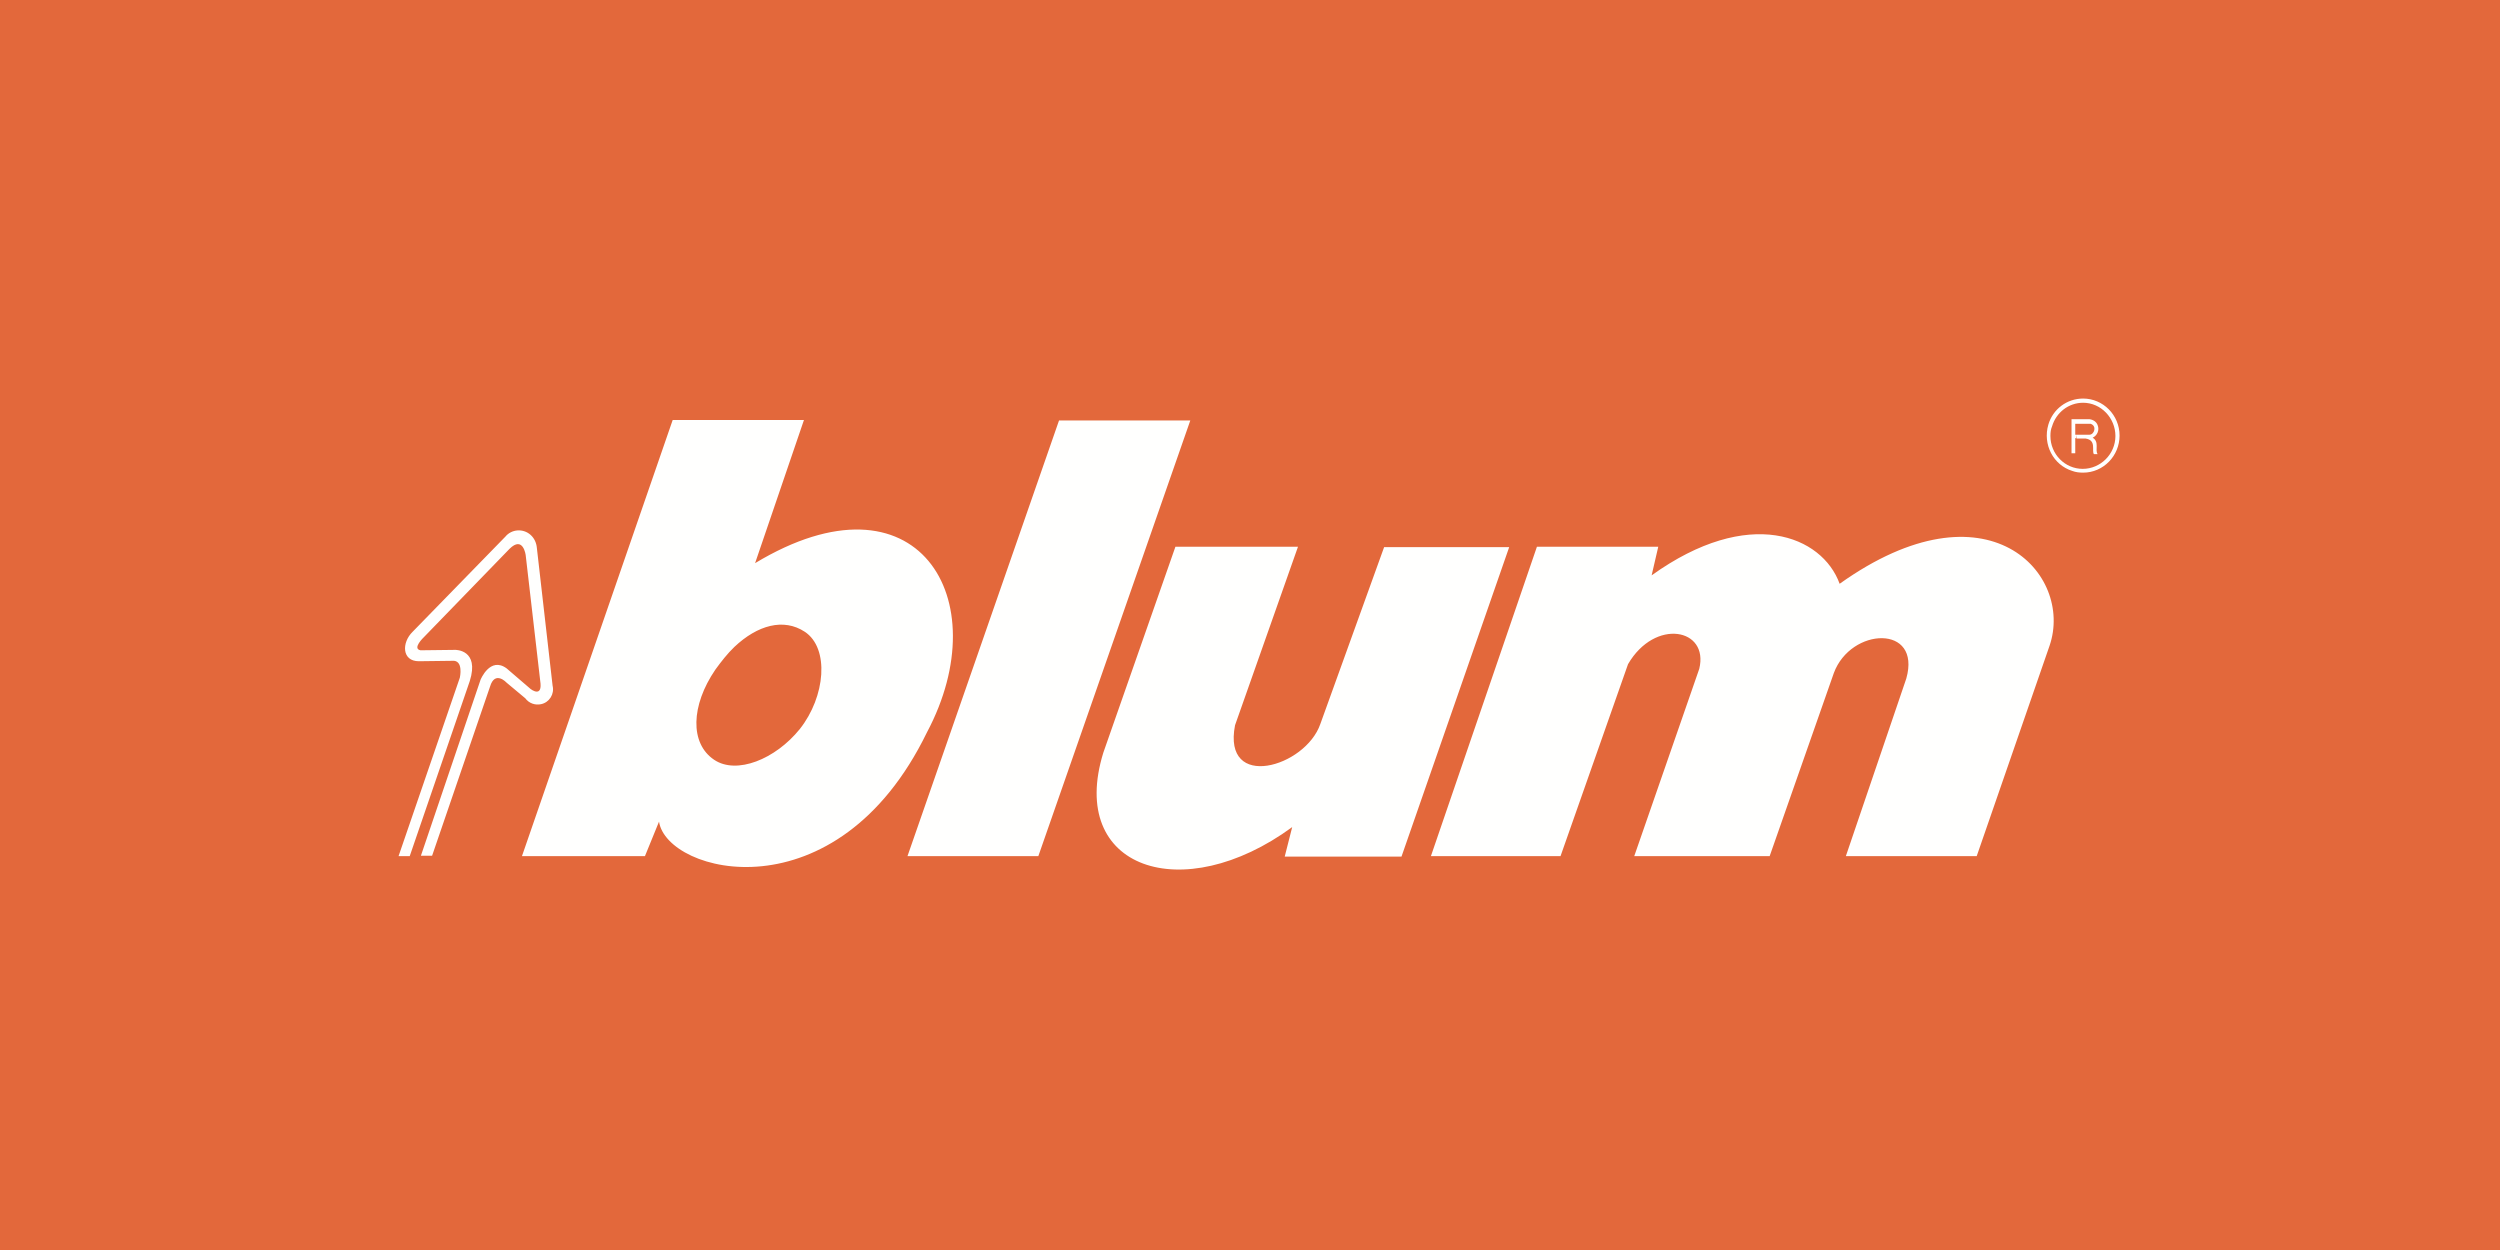 <svg xmlns="http://www.w3.org/2000/svg" xmlns:xlink="http://www.w3.org/1999/xlink" width="138px" height="69px" viewBox="0 0 138 69"><title>blum-inc-vector-logo</title><g id="Welcome" stroke="none" stroke-width="1" fill="none" fill-rule="evenodd"><g id="HI-partners" transform="translate(-168, -1750)"><g id="blum-inc-vector-logo" transform="translate(168, 1750)"><polygon id="Fill-1" fill="#E3683B" points="0 69 138 69 138 0 0 0"></polygon><path d="M26.526,37.523 C26.526,37.523 27.052,36.222 27.966,36.895 L29.292,38.034 C29.292,38.034 29.978,38.569 29.818,37.569 L29.018,30.644 C29.018,30.644 28.88,29.552 28.126,30.296 L23.394,35.176 C23.394,35.176 22.731,35.803 23.212,35.896 L25.132,35.873 C25.132,35.873 26.48,35.85 25.932,37.593 L22.617,47.259 L22,47.259 L25.383,37.407 C25.383,37.407 25.612,36.407 24.949,36.477 L23.12,36.5 C22.183,36.5 22.16,35.478 22.777,34.874 L27.897,29.622 C28.24,29.204 28.88,29.157 29.292,29.529 C29.498,29.715 29.612,29.971 29.635,30.249 C29.818,31.806 30.503,37.848 30.503,37.848 C30.618,38.313 30.321,38.778 29.863,38.871 C29.543,38.94 29.2,38.824 28.995,38.545 L27.966,37.685 C27.966,37.685 27.326,36.988 27.052,37.895 L23.852,47.236 L23.234,47.236 L26.526,37.523 Z M40.538,35.71 C40.15,36.082 39.807,36.524 39.487,36.965 C38.138,38.94 38.07,41.032 39.418,41.938 C40.653,42.775 42.801,41.915 44.15,40.242 C45.567,38.452 45.796,35.78 44.424,34.874 C43.258,34.107 41.818,34.502 40.538,35.71 L40.538,35.71 Z M37.132,23.185 L44.378,23.185 L41.681,31.086 C50.619,25.695 55.099,33.038 51.167,40.428 C46.184,50.675 36.812,48.235 36.378,45.354 L35.601,47.259 L28.812,47.259 L37.132,23.185 Z M71.649,30.18 L64.883,30.18 L60.905,41.543 C58.917,47.957 65.271,50.094 71.329,45.656 L70.917,47.283 L77.363,47.283 L83.307,30.203 L76.403,30.203 L72.883,39.963 C72.06,42.356 67.466,43.681 68.174,40.033 L71.649,30.18 Z M114.623,23.998 L114.554,23.998 L114.554,23.394 L115.4,23.394 C115.766,23.51 115.606,23.998 115.331,23.998 L114.623,23.998 L114.623,24.208 L115.126,24.208 C115.743,24.301 115.446,24.881 115.583,25.067 L115.788,25.067 C115.628,24.835 115.903,24.393 115.514,24.161 C115.766,24.045 115.903,23.743 115.788,23.464 C115.72,23.278 115.537,23.162 115.331,23.139 L114.348,23.139 L114.348,25.021 L114.554,25.021 L114.554,24.184 L114.646,24.184 L114.623,23.998 Z M113.274,23.534 C113.503,22.767 114.188,22.232 114.988,22.232 C115.971,22.232 116.771,23.069 116.771,24.068 C116.771,25.067 115.949,25.881 114.966,25.881 C113.983,25.881 113.183,25.067 113.183,24.068 C113.183,23.859 113.205,23.696 113.274,23.534 L113.068,23.441 C112.748,24.533 113.343,25.672 114.394,25.997 C114.577,26.067 114.783,26.09 114.988,26.09 C116.109,26.09 117,25.16 117,24.045 C117,22.906 116.086,22 114.988,22 C114.097,22 113.32,22.581 113.068,23.441 L113.274,23.534 Z M78.986,47.259 L86.141,47.259 L89.867,36.663 C91.353,34.107 94.347,34.688 93.799,36.919 L90.21,47.259 L97.685,47.259 L101.228,37.151 C102.165,34.618 106.074,34.455 105.228,37.453 L101.891,47.259 L109.114,47.259 L113.137,35.641 C114.486,31.69 109.731,26.392 101.548,32.225 C100.588,29.576 96.542,27.902 91.17,31.76 L91.536,30.18 L84.838,30.18 L78.986,47.259 Z M50.093,47.259 L57.316,47.259 L65.705,23.208 L58.459,23.208 L50.093,47.259 L50.093,47.259 Z" id="Fill-3" fill="#FFFFFE"></path></g></g></g></svg>